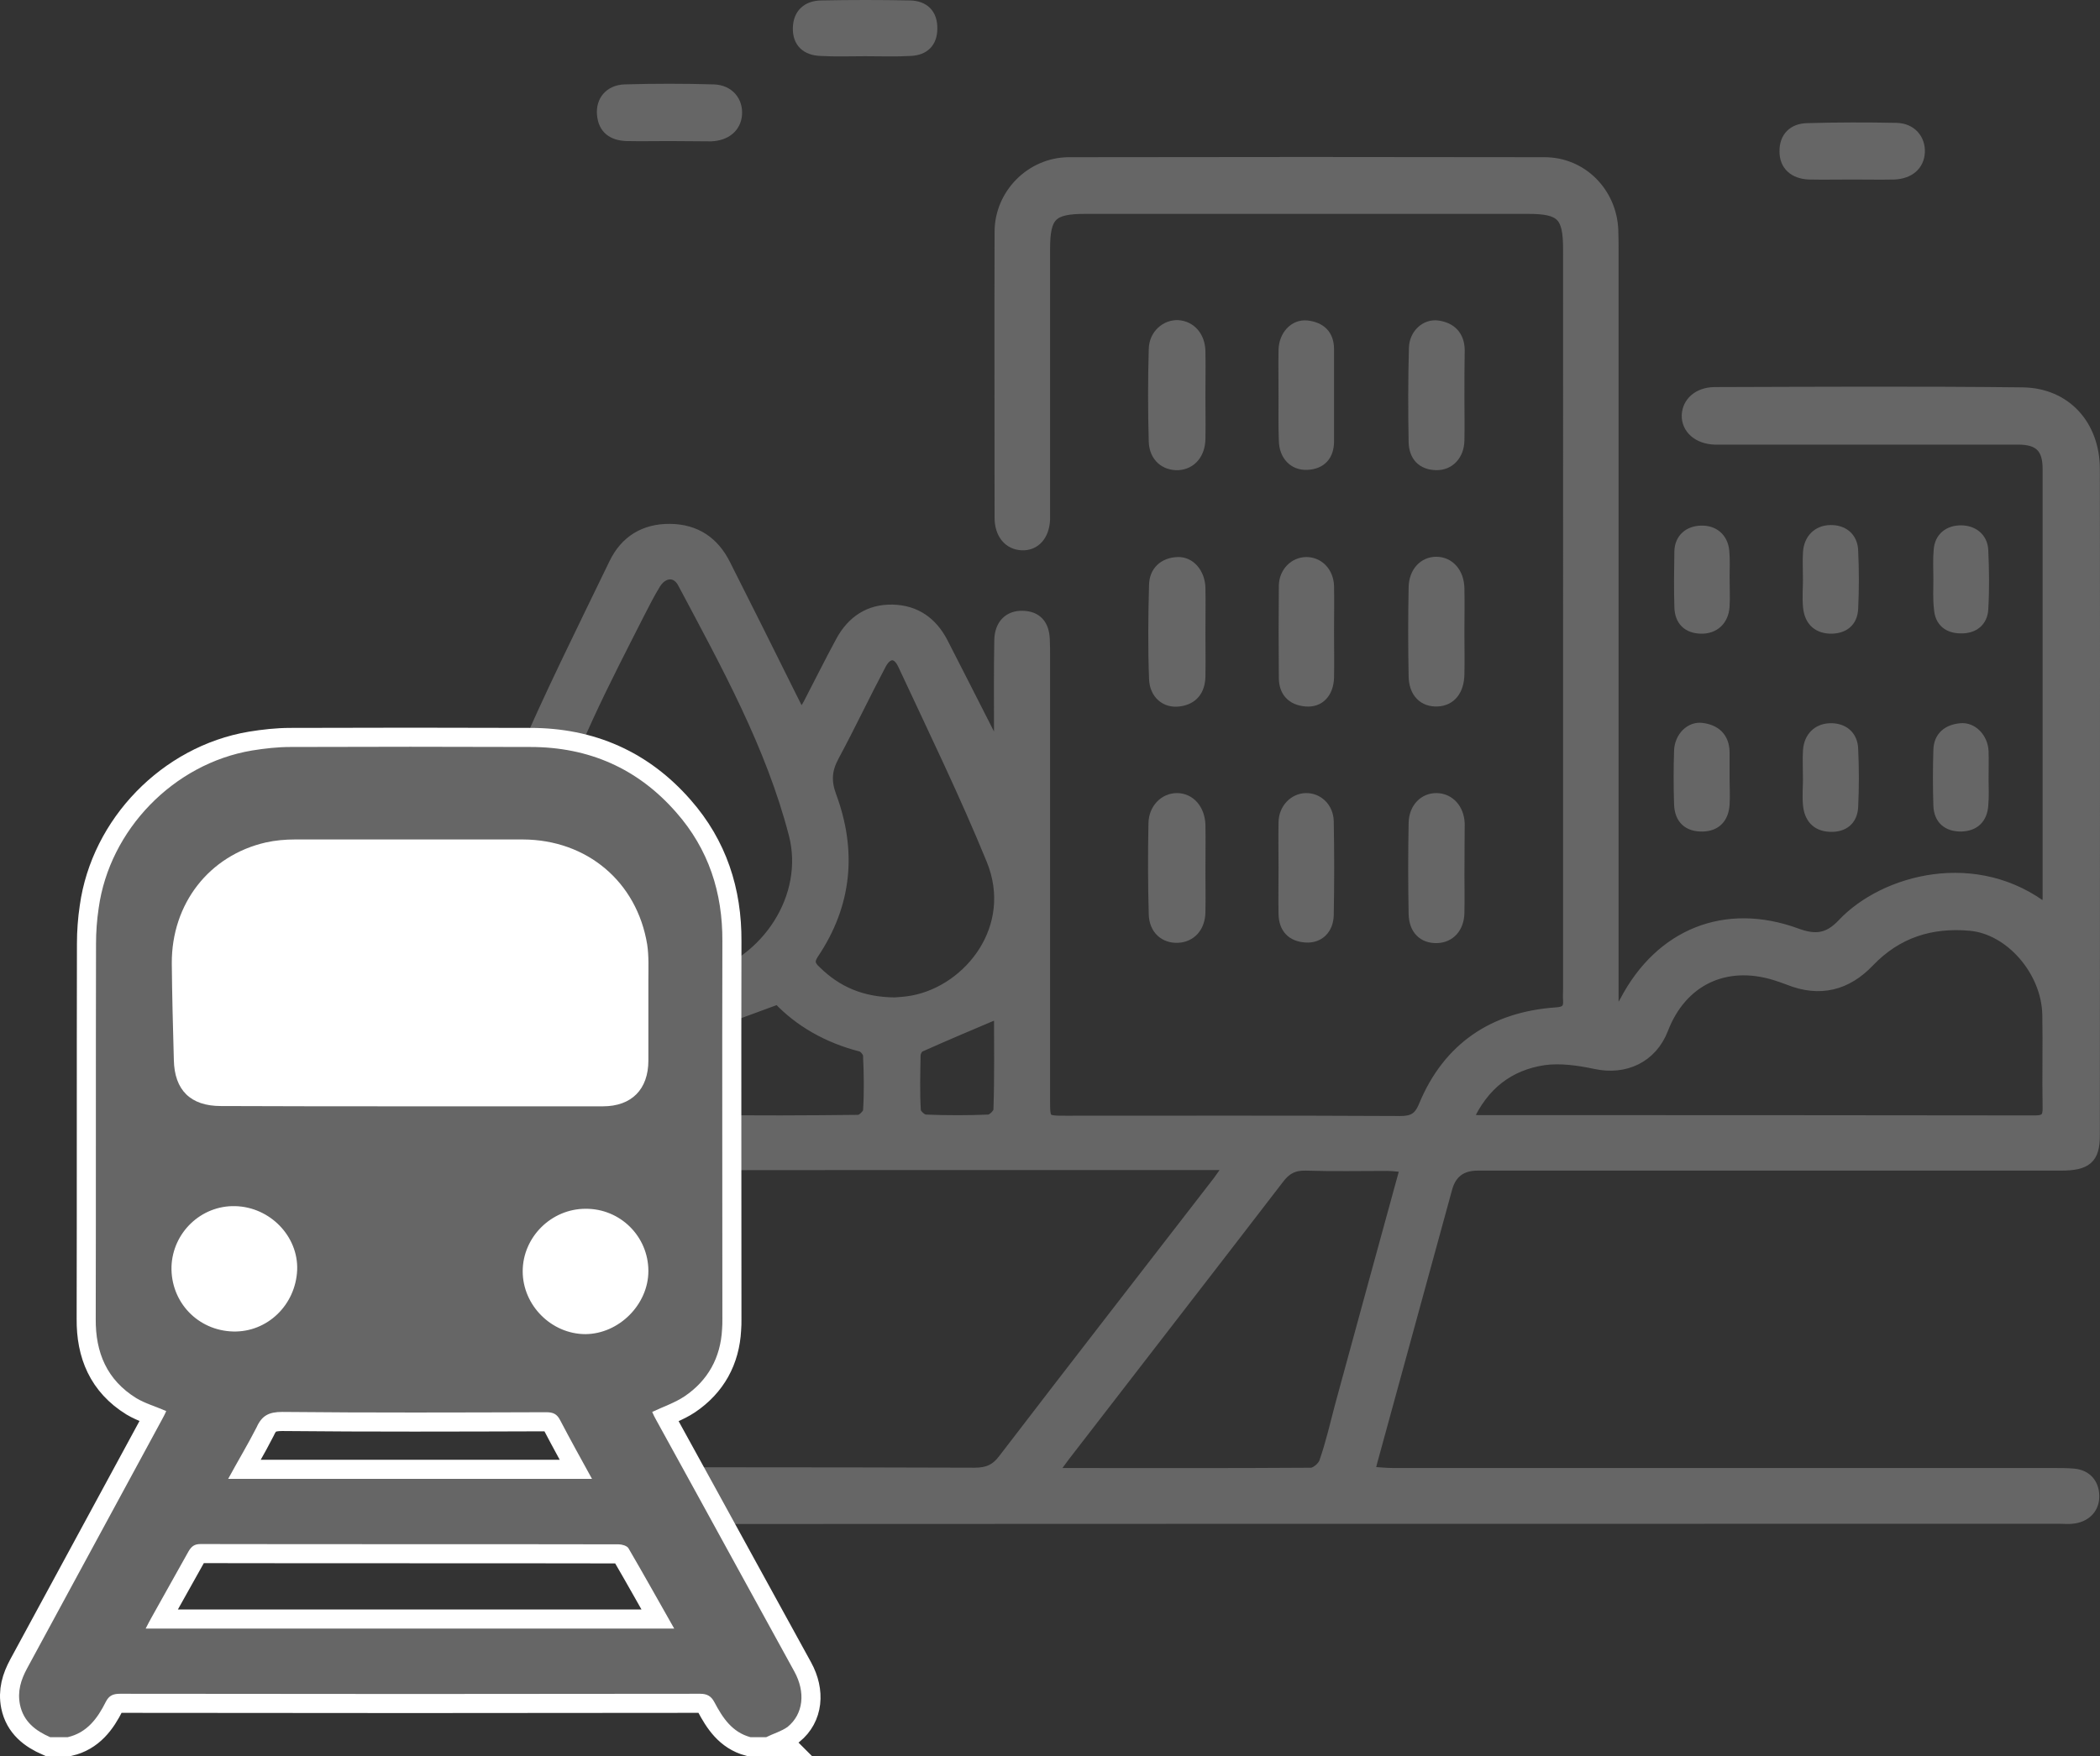 <?xml version="1.0" encoding="UTF-8"?>
<svg id="b" data-name="レイヤー 2" xmlns="http://www.w3.org/2000/svg" width="715.147" height="598.25" viewBox="0 0 715.147 598.25">
  <rect x="0" y="0" width="715.147" height="598.25" fill="#333333" stroke="none"/>
  <g id="c" data-name=" レイヤー 1">
    <g>
      <g>
        <path d="m156.402,388.05c2.4-5,6.4-6.5,11.9-6.4,15.6.4,31.2,0,46.8.2,4,0,5.6-1.2,5.5-5.2-.2-7.2-.1-14.5,0-21.8,0-3.1-.9-4.6-4.4-5.4-27.4-6.2-46.4-27.7-46.8-55.8-.2-11,3.4-22.7,7.7-32.9,9.9-23.3,21.3-46,32.3-68.8,3.7-7.6,10.1-11.6,18.8-11.5,8.7.1,14.8,4.3,18.6,11.9,7.6,15,15.1,30.1,22.6,45.2,1,1.9,1.9,3.8,3.3,6.7,1.3-2,2.1-3.1,2.8-4.4,3.7-7.1,7.2-14.2,11-21.2,3.7-6.9,9.5-10.9,17.5-10.7,7.8.2,13.3,4.2,16.8,10.9,5.3,10.3,10.5,20.6,15.8,31,.8,1.5,1.6,3,3.5,4.3.1-1.5.4-3,.4-4.5,0-10.5-.1-21,.1-31.6.1-5.1,3-8.1,7.6-8,4.9.1,7.1,3,7.3,7.7.1,2,.1,4,.1,6v150.7c0,7.5,0,7.6,7.4,7.6,37.9,0,75.8-.1,113.7.1,4.3,0,6.6-1,8.4-5.4,8.2-19.8,23.6-30.1,44.8-31.6,3.3-.2,4.6-1.3,4.4-4.5-.1-1.3,0-2.5,0-3.8V84.95c0-11.6-2.4-14.1-14-14.1h-150.7c-11.6,0-14,2.5-14,14.1v91.9c-.2,5.4-3.2,8.8-7.6,8.6s-7.3-3.7-7.3-9.1c0-32.5-.1-64.9,0-97.4,0-12.7,10.5-23.3,23.2-23.4,54-.1,108.1-.1,162.1,0,12.7,0,22.6,10.2,23.1,22.8.1,2.7.1,5.4.1,8.2v259.1c.5.1,1.1.2,1.6.3.9-1.6,1.9-3.2,2.8-4.9,12-22.8,34-31.7,58.1-22.9,6.5,2.4,11,1.9,15.9-3.3,14.1-15,45.5-23.6,69.4-4.7.2-1.6.6-2.9.6-4.2v-146.3c0-7.2-3.1-10.2-10.3-10.2h-103.4c-5.5-.2-9.3-3.5-9.2-8,.2-4.3,3.7-7.5,9.1-7.6,35-.1,70-.3,105,.1,14.6.2,24.3,11,24.3,25.9.1,75.6,0,151.2,0,226.9,0,7.8-2.6,10-11.3,10h-198.6q-8.4,0-10.6,7.9c-8.5,31-17,62.1-25.5,93.1-.3,1-.5,2.1-.9,3.8,3,.2,5.6.5,8.2.5h224.7c2.4,0,4.7,0,7.1.2,4.3.4,6.6,3.3,6.7,7.2.1,4-2.4,6.8-6.5,7.5-1.6.3-3.3.1-4.9.1-177.7,0-355.4,0-533.1.1-5.5,0-9.5-1.4-12-6.3v-3.3c2.9-4.7,7.1-5.8,12.4-5.8,54.4.1,108.7,0,163.1.2,4.4,0,7.3-1.2,10-4.8,24.2-31.6,48.7-63.1,73.1-94.7,1.1-1.5,2.2-3.1,4.1-5.9h-8.3c-80.6,0-161.3,0-241.9.1-5.3,0-9.6-.8-12.5-5.5,0-.9,0-2,0-3.1Zm343.2-6.7c1.9.2,2.8.5,3.7.5,63.3,0,126.5,0,189.8.1,3.7,0,4.6-1.4,4.5-4.8-.2-10.5.1-21-.1-31.5-.3-15-12.8-29.4-26.6-30.6-13.4-1.2-25,2.5-34.5,12.4-7.6,8-16.7,10.3-27.2,6.1-1.5-.6-3.1-1.1-4.6-1.6-17.2-5.3-32.1,1.9-38.5,18.6-3.7,9.5-12.7,13.8-22.8,11.6-5.7-1.2-11.9-2.1-17.6-1.3-11.9,1.8-20.7,8.5-26.1,20.5Zm-271.7-45.6c3.9-.6,7.9-.9,11.7-1.9,21.7-5.8,36.5-28.4,31-49.7-7.9-30.5-23.2-58-37.9-85.7-2.3-4.3-6.9-4-9.6.2-2.1,3.4-3.9,7-5.7,10.5-11.7,23.1-23.8,46-31.1,71-8.1,28,12.4,55.1,41.6,55.6Zm251,61.6c-2.7-.2-4.6-.5-6.5-.5-9.2,0-18.5.2-27.7-.1-4.3-.1-7,1.4-9.5,4.8-24.2,31.5-48.5,62.8-72.7,94.2-1.3,1.7-2.5,3.4-4,5.5,1.5.4,2.3.8,3.2.8,28.3,0,56.5.1,84.8-.1,1.6,0,4.1-2.1,4.7-3.8,2.2-6.3,3.7-12.8,5.4-19.3,7.3-26.9,14.7-53.7,22.3-81.5Zm-174.2-55.6c1.2-.1,3.8-.2,6.3-.7,19.3-3.7,36.3-25.1,26.9-48.2-9.2-22.5-19.9-44.5-30.2-66.6-2.1-4.5-5.6-4.4-7.9,0-5.5,10.4-10.5,21-16.1,31.4-2.4,4.5-2.7,8.5-.9,13.4,7,18.8,5.4,36.9-6,53.8-1.7,2.6-1.1,4.2.9,6,7.1,7,15.6,10.8,27,10.9Zm-39.7-1.7c-9.5,3.5-17.9,6.5-26.2,9.9-1.4.6-3,2.6-3.1,4-.3,7.9-.3,15.9,0,23.9.1,1.4,2.2,3.9,3.5,3.9,17.7.3,35.5.2,53.2,0,1.2,0,3.4-2.1,3.5-3.3.4-6.3.3-12.7,0-19,0-1.1-1.5-2.9-2.6-3.2-11.4-2.9-21.1-8.5-28.3-16.2Zm75.5,4.6c-9.4,4-18.5,7.8-27.4,11.8-.8.4-1.6,2-1.6,3-.1,6.3-.3,12.7.1,19,.1,1.2,2.3,3.2,3.5,3.2,7.2.3,14.5.3,21.7,0,1.3-.1,3.4-2.2,3.5-3.4.4-11.4.2-22.7.2-33.6Z" fill="#666" stroke="#666" stroke-miterlimit="10" stroke-width="4"/>
        <path d="m408.502,134.95c0,4.9.1,9.8,0,14.6-.1,5-3,8.3-7.2,8.6-4.4.2-7.9-2.6-8.1-7.7-.3-10.5-.3-21,0-31.5.1-4.9,4-8.1,8-7.9,4.2.3,7.2,3.7,7.3,8.6.1,5.2,0,10.2,0,15.3Z" fill="#666" stroke="#666" stroke-miterlimit="10" stroke-width="4"/>
        <path d="m408.502,215.25c0,5.1.1,10.1,0,15.2-.1,4.5-2.3,7.6-7,8.2-4.4.6-8-2.3-8.2-7.4-.4-10.7-.3-21.3,0-32,.1-4.5,3.1-7.3,7.7-7.5,4.1-.2,7.3,3.5,7.5,8.4.1,5,0,10.1,0,15.1Z" fill="#666" stroke="#666" stroke-miterlimit="10" stroke-width="4"/>
        <path d="m408.502,296.15c0,4.9.1,9.8,0,14.6-.1,5-3.1,8.2-7.4,8.4-4.4.2-7.8-2.7-7.9-7.8-.3-10.3-.3-20.6-.1-30.9.1-4.9,3.6-8.3,7.7-8.3,4.3,0,7.5,3.6,7.7,8.8.1,5.1,0,10.2,0,15.2Z" fill="#666" stroke="#666" stroke-miterlimit="10" stroke-width="4"/>
        <path d="m228.002,46.05c-4.9,0-9.8.1-14.7,0-4.5-.2-7.6-2.2-8-7.1-.4-4.5,2.4-8,7.4-8.2,10.1-.3,20.3-.3,30.4,0,5,.2,7.9,3.8,7.6,8.2-.3,4.2-3.5,7-8.6,7.2-4.7,0-9.4-.1-14.1-.1Z" fill="#666" stroke="#666" stroke-miterlimit="10" stroke-width="4"/>
        <path d="m630.802,59.15c-4.9,0-9.8.1-14.7,0-5.1-.2-8.1-3-8.1-7.5-.1-4.9,2.9-7.6,7.4-7.7,10.1-.3,20.3-.3,30.4-.1,5,.1,7.9,3.7,7.7,8s-3.4,7.1-8.5,7.3c-4.8.1-9.5,0-14.2,0Z" fill="#666" stroke="#666" stroke-miterlimit="10" stroke-width="4"/>
        <path d="m437.402,134.45c0-5.1-.1-10.1,0-15.2.1-4.8,3.4-8.5,7.6-8.1,4.5.5,7.3,2.9,7.3,7.8v31.4c0,4.7-2.5,7.5-7.2,7.7-4.4.2-7.5-3-7.6-8-.2-5.1-.1-10.3-.1-15.6Z" fill="#666" stroke="#666" stroke-miterlimit="10" stroke-width="4"/>
        <path d="m496.702,134.85c0,5.1.1,10.1,0,15.2-.1,4.9-3.3,8.2-7.6,8.1-4.8-.1-7.3-3-7.4-7.6-.2-10.6-.2-21.3.1-32,.1-4.6,3.8-7.9,7.7-7.4,4.5.6,7.2,3.3,7.3,8-.1,5.3-.1,10.5-.1,15.7Z" fill="#666" stroke="#666" stroke-miterlimit="10" stroke-width="4"/>
        <path d="m452.302,215.15c0,5.2.1,10.5,0,15.7-.2,5.1-3.1,8.2-7.6,7.8-4.7-.4-7.2-3.2-7.2-7.8-.1-10.5-.1-20.9,0-31.4.1-4.4,3.4-7.7,7.4-7.7s7.2,3.2,7.4,7.8c.1,5.1,0,10.3,0,15.6Z" fill="#666" stroke="#666" stroke-miterlimit="10" stroke-width="4"/>
        <path d="m496.702,215.55c0,4.7.1,9.4,0,14.1-.1,5.5-2.8,8.8-7.2,9-4.6.2-7.7-2.8-7.8-8.3-.2-10.1-.2-20.2,0-30.3.1-5.1,3.3-8.4,7.4-8.4,4.3,0,7.5,3.5,7.6,8.8.1,5,0,10.1,0,15.1Z" fill="#666" stroke="#666" stroke-miterlimit="10" stroke-width="4"/>
        <path d="m437.402,295.75c0-5.2-.1-10.5,0-15.7.1-4.5,3.4-7.8,7.3-7.9,4-.1,7.4,3.1,7.5,7.6.2,10.6.2,21.3,0,31.9-.1,4.8-3.2,7.7-7.5,7.4-4.7-.3-7.2-3-7.3-7.7-.1-5.1,0-10.4,0-15.6Z" fill="#666" stroke="#666" stroke-miterlimit="10" stroke-width="4"/>
        <path d="m496.702,295.75c0,5.1.1,10.1,0,15.2-.1,5-3.1,8.2-7.4,8.3-4.5.1-7.5-2.7-7.6-8-.2-10.3-.2-20.6,0-30.9.1-5,3.4-8.3,7.6-8.2,4.2.1,7.3,3.5,7.5,8.4,0,5.1-.1,10.1-.1,15.2Z" fill="#666" stroke="#666" stroke-miterlimit="10" stroke-width="4"/>
        <path d="m294.602,17.15c-5.1,0-10.1.2-15.2-.1-4.6-.2-7.5-2.6-7.4-7.5.1-4.8,3.1-7.3,7.6-7.4,10.1-.2,20.2-.2,30.3,0,4.6.1,7.4,2.7,7.3,7.6,0,4.6-2.6,7.1-7.1,7.3-5,.3-10.3.1-15.5.1h0Z" fill="#666" stroke="#666" stroke-miterlimit="10" stroke-width="4"/>
        <path d="m587.002,197.35c0,3.1.2,6.1,0,9.2-.3,4.6-3.3,7.4-7.7,7.3-4.6-.1-7-2.7-7.1-7.1-.2-6.3-.1-12.6,0-18.9.1-4.4,3.2-6.7,7-6.8,4.2-.2,7.3,2.3,7.7,6.7.3,3.1.1,6.4.1,9.6h0Z" fill="#666" stroke="#666" stroke-miterlimit="10" stroke-width="4"/>
        <path d="m587.002,265.35c0,2.9.2,5.8,0,8.7-.3,4.3-2.6,7.1-7.2,7.2-4.8.1-7.5-2.4-7.7-7.2-.2-6.1-.2-12.3,0-18.4.2-4.5,3.7-8,7.6-7.4,4.4.6,7.2,3.1,7.3,7.9,0,3.1,0,6.2,0,9.2Z" fill="#666" stroke="#666" stroke-miterlimit="10" stroke-width="4"/>
        <path d="m675.202,265.05c0,3.1.2,6.1-.1,9.2-.3,4.4-2.8,6.9-7.3,7-4.5,0-7.2-2.3-7.4-6.8-.2-6.3-.2-12.6,0-18.9.1-4.6,3.1-6.8,7.3-7.2,3.9-.4,7.3,3.2,7.5,7.6.1,3,0,6.1,0,9.1Z" fill="#666" stroke="#666" stroke-miterlimit="10" stroke-width="4"/>
        <path d="m616.002,196.85c0-2.9-.2-5.8,0-8.7.3-4.4,3.1-7.2,7.3-7.3s7.4,2.3,7.5,6.9c.3,6.5.3,13,0,19.5-.2,4.5-3.1,6.7-7.6,6.6-4.6-.2-6.8-3-7.2-7.2-.3-3.3,0-6.6,0-9.8Z" fill="#666" stroke="#666" stroke-miterlimit="10" stroke-width="4"/>
        <path d="m660.402,197.15c0-3.2-.2-6.5.1-9.7.3-4.4,3.4-6.5,7.3-6.5s7.1,2.3,7.3,6.5c.3,6.7.4,13.4,0,20-.2,4.1-3.1,6.4-7.3,6.3-4.2,0-6.9-2.1-7.2-6.4-.4-3.3-.2-6.8-.2-10.2Z" fill="#666" stroke="#666" stroke-miterlimit="10" stroke-width="4"/>
        <path d="m616.002,264.85c0-3.1-.2-6.2,0-9.2.3-4.4,3.1-7.2,7.3-7.3s7.4,2.3,7.5,6.9c.3,6.5.3,13,0,19.5-.2,4.5-3.1,6.8-7.6,6.6-4.6-.2-6.8-3-7.2-7.2-.3-3.2,0-6.3,0-9.3Z" fill="#666" stroke="#666" stroke-miterlimit="10" stroke-width="4"/>
      </g>
      <g>
        <rect x="54.102" y="280.45" width="172.9" height="182.9" fill="#fff" stroke-width="0"/>
        <g>
          <path d="m260.902,591.75h-5.3c-6.3-1.7-9.5-6.6-12.3-11.9-1.1-2.1-2.5-2.9-4.9-2.9-65.8.1-131.7.1-197.5,0-2.4,0-3.8.6-4.9,2.8-2.8,5.6-6.4,10.5-13,12h-5.9c-5-2.2-9.1-5.3-10.3-11.1-.9-4.5.3-8.4,2.4-12.3,15.3-28.2,30.5-56.3,45.8-84.5.6-1.1,1.2-2.2,1.6-3.2-3.7-1.6-7.2-2.6-10.2-4.4-10-6.2-13.9-15.5-13.8-27,.1-42.6,0-85.2.1-127.8,0-4,.3-8.1.9-12.1,3.7-26.7,25.5-49.2,52.2-53.7,4.3-.7,8.7-1.2,13.1-1.2,27.2-.1,54.5-.1,81.7,0,19.9,0,36.6,7.3,49.7,22.3,11,12.5,15.8,27.3,15.7,43.9-.1,42.9,0,85.9,0,128.8,0,1.1,0,2.2-.1,3.3-.5,9.7-4.8,17.5-12.8,22.9-3.3,2.2-7.2,3.5-11,5.3.4.9.9,2,1.5,3,9.3,16.9,18.6,33.8,27.9,50.8,6.3,11.5,12.7,23.1,19,34.6,3.9,7.1,3.1,14.5-2.3,18.9-2.1,1.5-4.9,2.3-7.3,3.5Zm-121.2-214.9h65.6c9.8,0,15.5-5.8,15.5-15.6v-27.3c0-4.1.2-8.2-.4-12.2-3.5-21.4-20.5-35.7-42.3-35.8h-77.7c-3.3,0-6.6.3-9.8,1-19.4,4.4-32.2,20.9-32.1,41.2.1,11,.4,22,.7,32.9.2,10.3,5.7,15.7,16,15.7,21.5.1,43,.1,64.5.1Zm89.9,177.9c-5.4-9.5-10.4-18.5-15.6-27.4-.5-.8-2.2-1.3-3.3-1.3-47.5-.1-94.9,0-142.4-.1-2.1,0-3.1.8-4.1,2.5-4.2,7.6-8.5,15.1-12.7,22.7-.6,1.1-1.2,2.2-1.9,3.6h180Zm-151.9-51h123.9c-3.8-6.9-7.4-13.4-10.8-19.9-1.1-2.2-2.4-2.8-4.8-2.8-30,.1-59.9.2-89.9-.1-4.5,0-6.9,1.2-8.7,5.2-3,5.9-6.4,11.5-9.7,17.6Zm1.7-50.2c11.6.3,21.3-9,21.8-21,.4-11.4-9.2-21.4-21.1-21.7-11.6-.3-21.3,9-21.7,20.6-.3,12.1,9,21.8,21,22.1Zm141.4-20.6c0-11.8-9.6-21.3-21.4-21.2-11.7,0-21.4,9.7-21.4,21.3s9.8,21.4,21.4,21.4c11.4-.1,21.4-10.1,21.4-21.5Z" fill="none" stroke="#fff" stroke-miterlimit="10" stroke-width="13"/>
          <path d="m260.902,591.75h-5.3c-6.3-1.7-9.5-6.6-12.3-11.9-1.1-2.1-2.5-2.9-4.9-2.9-65.8.1-131.7.1-197.5,0-2.4,0-3.8.6-4.9,2.8-2.8,5.6-6.4,10.5-13,12h-5.9c-5-2.2-9.1-5.3-10.3-11.1-.9-4.5.3-8.4,2.4-12.3,15.3-28.2,30.5-56.3,45.8-84.5.6-1.1,1.2-2.2,1.6-3.2-3.7-1.6-7.2-2.6-10.2-4.4-10-6.2-13.9-15.5-13.8-27,.1-42.6,0-85.2.1-127.8,0-4,.3-8.1.9-12.1,3.7-26.7,25.5-49.2,52.2-53.7,4.3-.7,8.7-1.2,13.1-1.2,27.2-.1,54.5-.1,81.7,0,19.9,0,36.6,7.3,49.7,22.3,11,12.5,15.8,27.3,15.7,43.9-.1,42.9,0,85.9,0,128.8,0,1.1,0,2.2-.1,3.3-.5,9.7-4.8,17.5-12.8,22.9-3.3,2.2-7.2,3.5-11,5.3.4.9.9,2,1.5,3,9.3,16.9,18.6,33.8,27.9,50.8,6.3,11.5,12.7,23.1,19,34.6,3.9,7.1,3.1,14.5-2.3,18.9-2.1,1.5-4.9,2.3-7.3,3.5Zm-121.2-214.9h65.6c9.8,0,15.5-5.8,15.5-15.6v-27.3c0-4.1.2-8.2-.4-12.2-3.5-21.4-20.5-35.7-42.3-35.8h-77.7c-3.3,0-6.6.3-9.8,1-19.4,4.4-32.2,20.9-32.1,41.2.1,11,.4,22,.7,32.9.2,10.3,5.7,15.7,16,15.7,21.5.1,43,.1,64.5.1Zm89.9,177.9c-5.4-9.5-10.4-18.5-15.6-27.4-.5-.8-2.2-1.3-3.3-1.3-47.5-.1-94.9,0-142.4-.1-2.1,0-3.1.8-4.1,2.5-4.2,7.6-8.5,15.1-12.7,22.7-.6,1.1-1.2,2.2-1.9,3.6h180Zm-151.9-51h123.9c-3.8-6.9-7.4-13.4-10.8-19.9-1.1-2.2-2.4-2.8-4.8-2.8-30,.1-59.9.2-89.9-.1-4.5,0-6.9,1.2-8.7,5.2-3,5.9-6.4,11.5-9.7,17.6Zm1.7-50.2c11.6.3,21.3-9,21.8-21,.4-11.4-9.2-21.4-21.1-21.7-11.6-.3-21.3,9-21.7,20.6-.3,12.1,9,21.8,21,22.1Zm141.4-20.6c0-11.8-9.6-21.3-21.4-21.2-11.7,0-21.4,9.7-21.4,21.3s9.8,21.4,21.4,21.4c11.4-.1,21.4-10.1,21.4-21.5Z" fill="#666" stroke-width="0"/>
        </g>
      </g>
    </g>
  </g>
</svg>